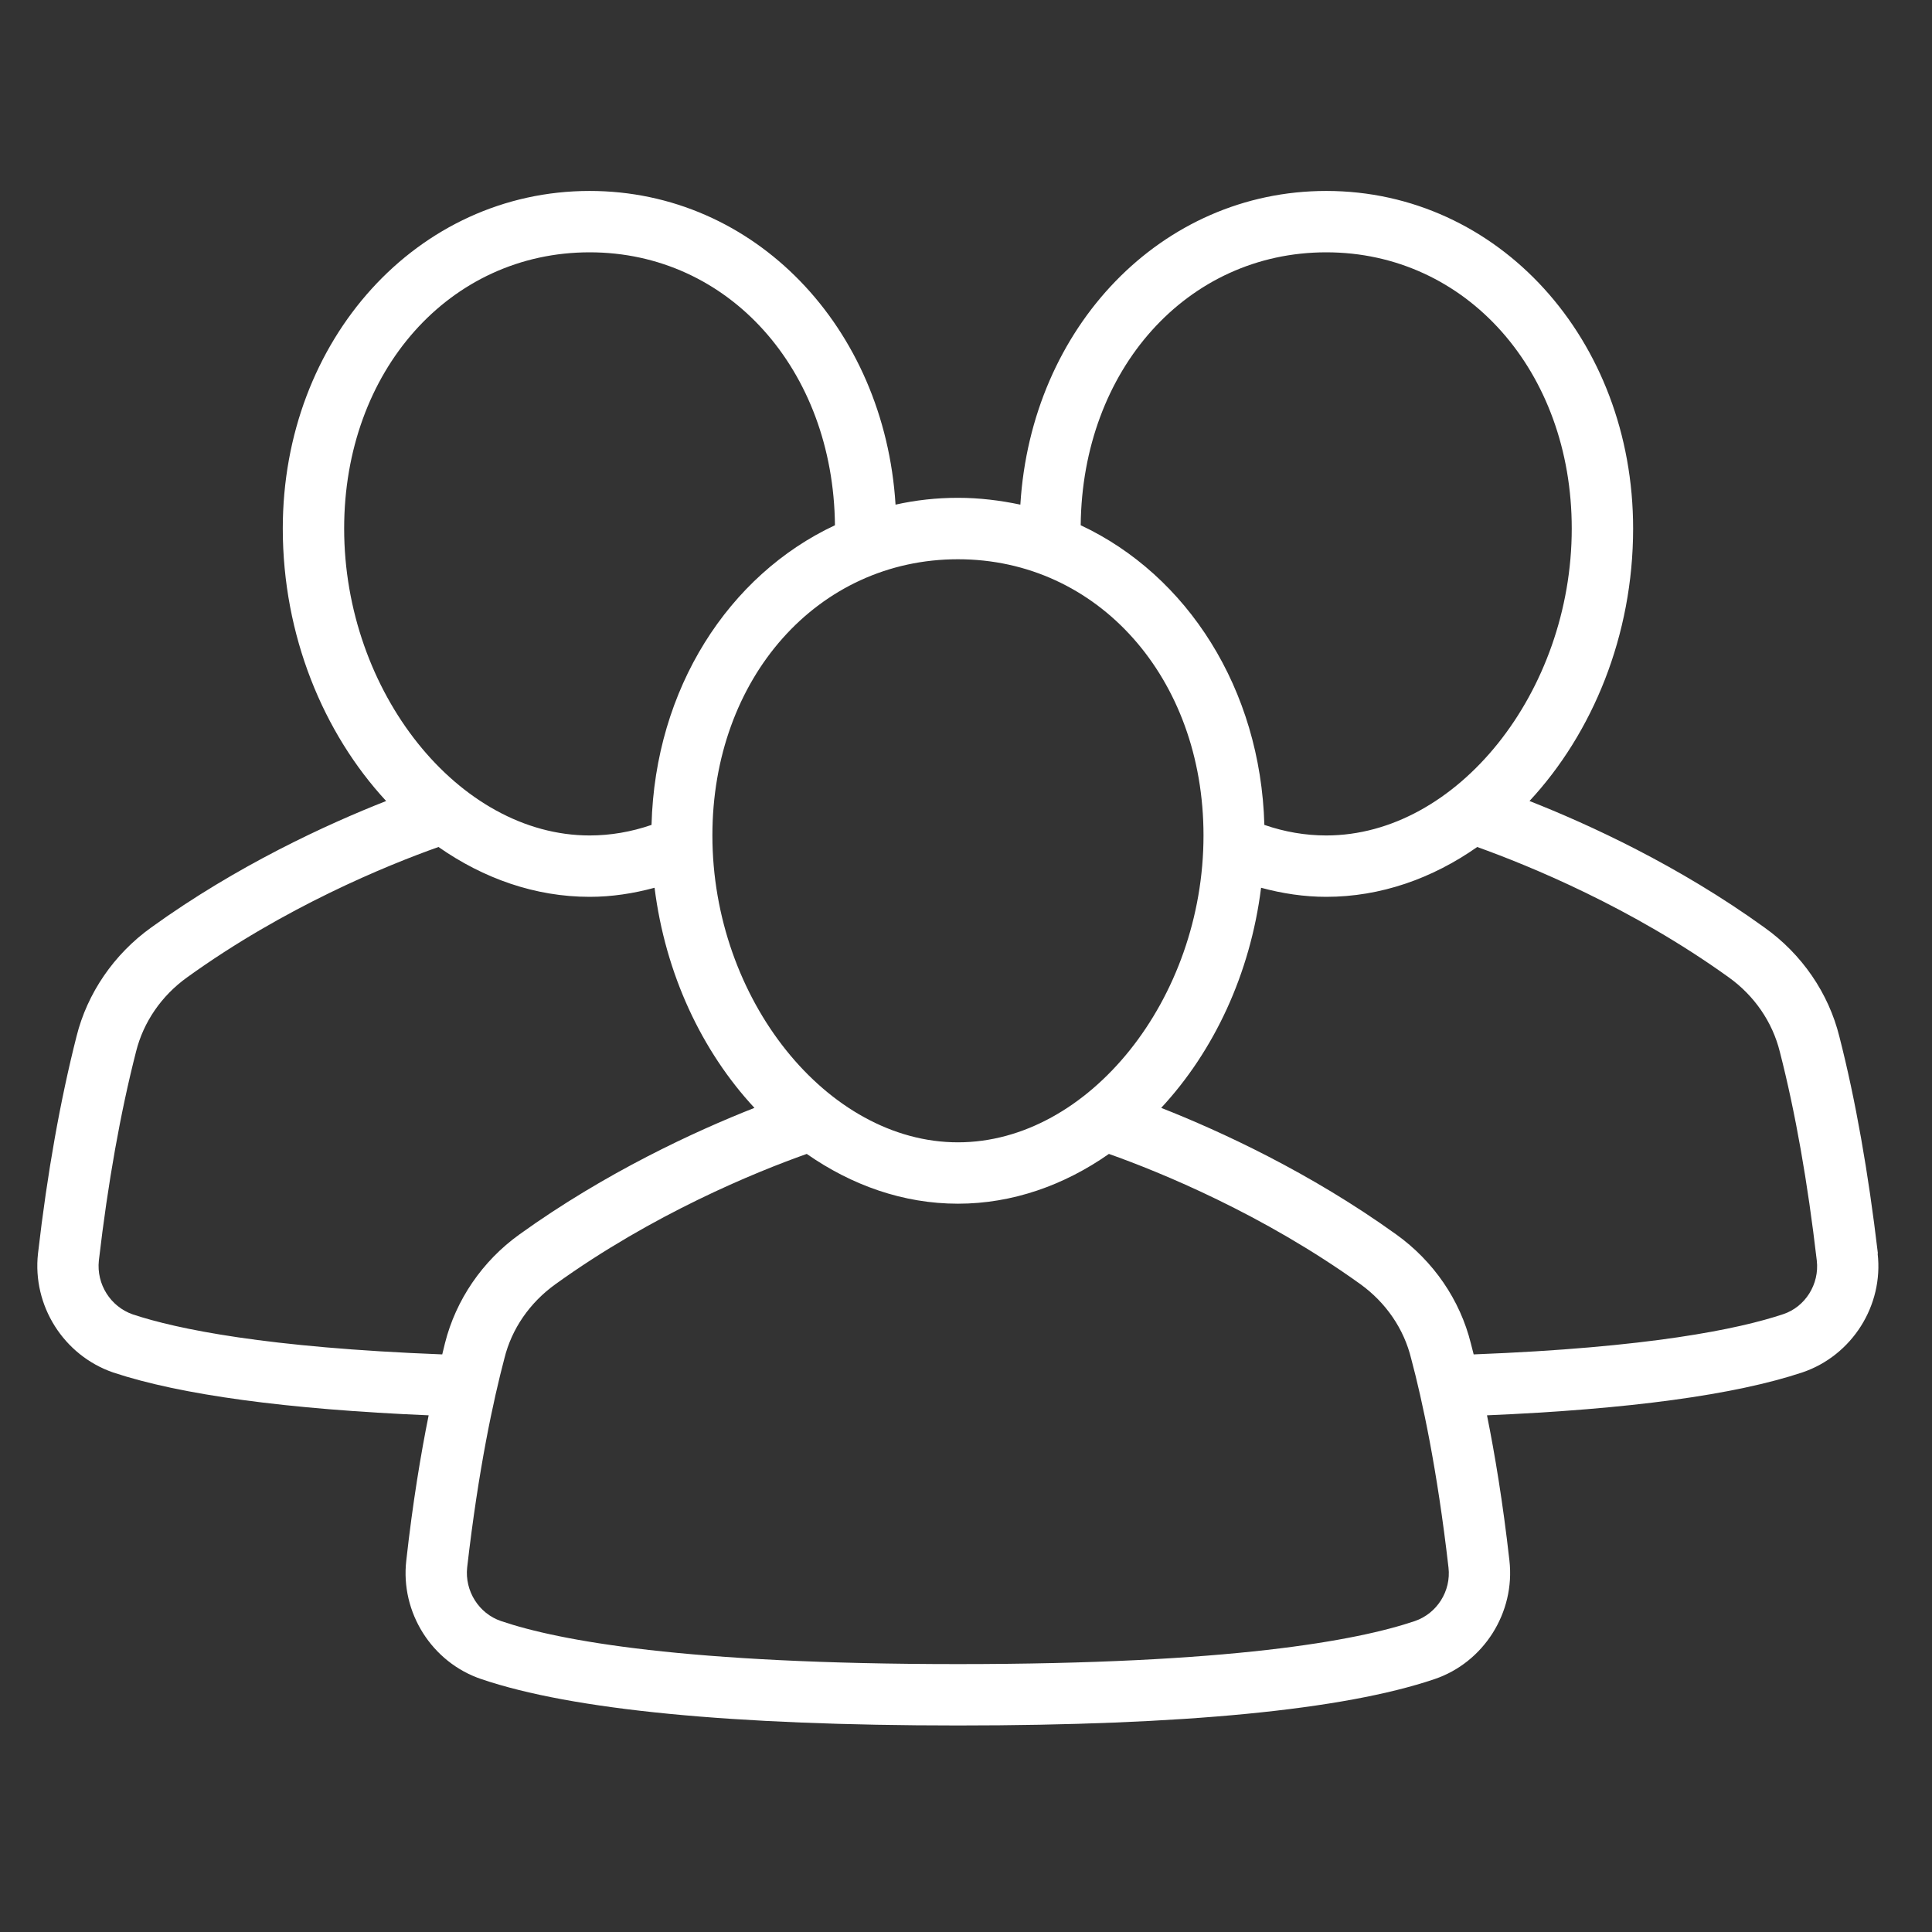 <svg xmlns="http://www.w3.org/2000/svg" xmlns:xlink="http://www.w3.org/1999/xlink" width="40" zoomAndPan="magnify" viewBox="0 0 30 30" height="40" preserveAspectRatio="xMidYMid meet"><rect x="0" y="0" width="30" height="30" fill="#333333" stroke="none"/><defs><clipPath id="0bd638dee2"><path d="M 0.484 2.902 L 29.516 2.902 L 29.516 26.855 L 0.484 26.855 Z M 0.484 2.902 "></path></clipPath></defs><g id="e914e69be0"><g clip-rule="nonzero" clip-path="url(#0bd638dee2)"><path style=" stroke:none;fill-rule:nonzero;fill:#ffffff;fill-opacity:1;" d="M 29.16 19.465 C 29.012 18.211 28.812 17.074 28.562 16.098 C 28.395 15.422 27.98 14.816 27.398 14.402 C 26.062 13.438 24.672 12.801 23.75 12.438 C 24.73 11.383 25.359 9.867 25.359 8.207 C 25.359 5.27 23.266 2.965 20.594 2.965 C 18.035 2.965 16.012 5.078 15.844 7.836 C 15.531 7.77 15.207 7.73 14.875 7.73 C 14.543 7.73 14.219 7.766 13.906 7.836 C 13.734 5.078 11.715 2.965 9.156 2.965 C 6.484 2.965 4.391 5.27 4.391 8.207 C 4.391 9.867 5.02 11.383 5.996 12.438 C 5.074 12.801 3.684 13.438 2.348 14.402 C 1.77 14.816 1.355 15.422 1.188 16.094 C 0.938 17.078 0.734 18.211 0.59 19.465 C 0.5 20.273 0.988 21.047 1.758 21.312 C 2.805 21.66 4.453 21.883 6.656 21.977 C 6.535 22.578 6.41 23.324 6.309 24.23 C 6.215 25.039 6.707 25.816 7.477 26.074 C 8.883 26.551 11.371 26.793 14.875 26.793 C 18.375 26.793 20.863 26.551 22.273 26.074 C 23.039 25.816 23.531 25.039 23.438 24.23 C 23.336 23.324 23.211 22.578 23.09 21.977 C 25.293 21.883 26.941 21.66 27.992 21.309 C 28.758 21.047 29.25 20.273 29.156 19.465 Z M 20.594 3.918 C 22.766 3.918 24.406 5.762 24.406 8.207 C 24.406 10.746 22.625 12.973 20.594 12.973 C 20.27 12.973 19.949 12.918 19.633 12.809 C 19.574 10.695 18.434 8.93 16.781 8.156 C 16.805 5.738 18.434 3.918 20.594 3.918 Z M 18.688 12.973 C 18.688 15.512 16.906 17.738 14.875 17.738 C 12.844 17.738 11.062 15.512 11.062 12.973 C 11.062 10.527 12.699 8.684 14.875 8.684 C 17.047 8.684 18.688 10.527 18.688 12.973 Z M 9.156 3.918 C 11.312 3.918 12.941 5.738 12.965 8.156 C 11.312 8.93 10.172 10.695 10.117 12.809 C 9.801 12.918 9.477 12.973 9.156 12.973 C 7.125 12.973 5.344 10.746 5.344 8.207 C 5.344 5.762 6.98 3.918 9.156 3.918 Z M 2.062 20.41 C 1.715 20.289 1.496 19.941 1.535 19.574 C 1.676 18.363 1.871 17.273 2.113 16.328 C 2.227 15.871 2.508 15.461 2.906 15.176 C 4.418 14.086 6.004 13.438 6.809 13.152 C 7.508 13.641 8.309 13.926 9.156 13.926 C 9.496 13.926 9.832 13.875 10.164 13.785 C 10.332 15.125 10.898 16.324 11.715 17.203 C 10.793 17.566 9.402 18.207 8.066 19.168 C 7.488 19.582 7.078 20.188 6.91 20.855 C 6.895 20.91 6.883 20.973 6.867 21.031 C 4.137 20.926 2.746 20.637 2.062 20.41 Z M 21.969 25.172 C 21.066 25.477 19.105 25.84 14.875 25.84 C 10.641 25.84 8.68 25.477 7.781 25.172 C 7.434 25.055 7.215 24.703 7.254 24.34 C 7.43 22.805 7.664 21.73 7.832 21.094 C 7.945 20.633 8.227 20.227 8.625 19.941 C 10.137 18.852 11.723 18.203 12.527 17.918 C 13.227 18.406 14.027 18.691 14.875 18.691 C 15.719 18.691 16.523 18.406 17.219 17.918 C 18.023 18.203 19.609 18.852 21.125 19.941 C 21.52 20.227 21.801 20.633 21.914 21.102 C 22.082 21.73 22.316 22.805 22.492 24.34 C 22.535 24.707 22.312 25.055 21.969 25.172 Z M 27.691 20.406 C 27 20.637 25.609 20.926 22.883 21.031 C 22.867 20.973 22.852 20.914 22.84 20.863 C 22.672 20.184 22.258 19.582 21.68 19.168 C 20.344 18.207 18.953 17.566 18.031 17.203 C 18.848 16.324 19.414 15.125 19.582 13.785 C 19.914 13.875 20.254 13.926 20.594 13.926 C 21.438 13.926 22.242 13.641 22.938 13.152 C 23.742 13.441 25.328 14.086 26.844 15.176 C 27.242 15.461 27.523 15.871 27.637 16.332 C 27.879 17.273 28.07 18.363 28.211 19.574 C 28.254 19.941 28.031 20.293 27.691 20.406 Z M 27.691 20.406 "></path></g></g></svg>